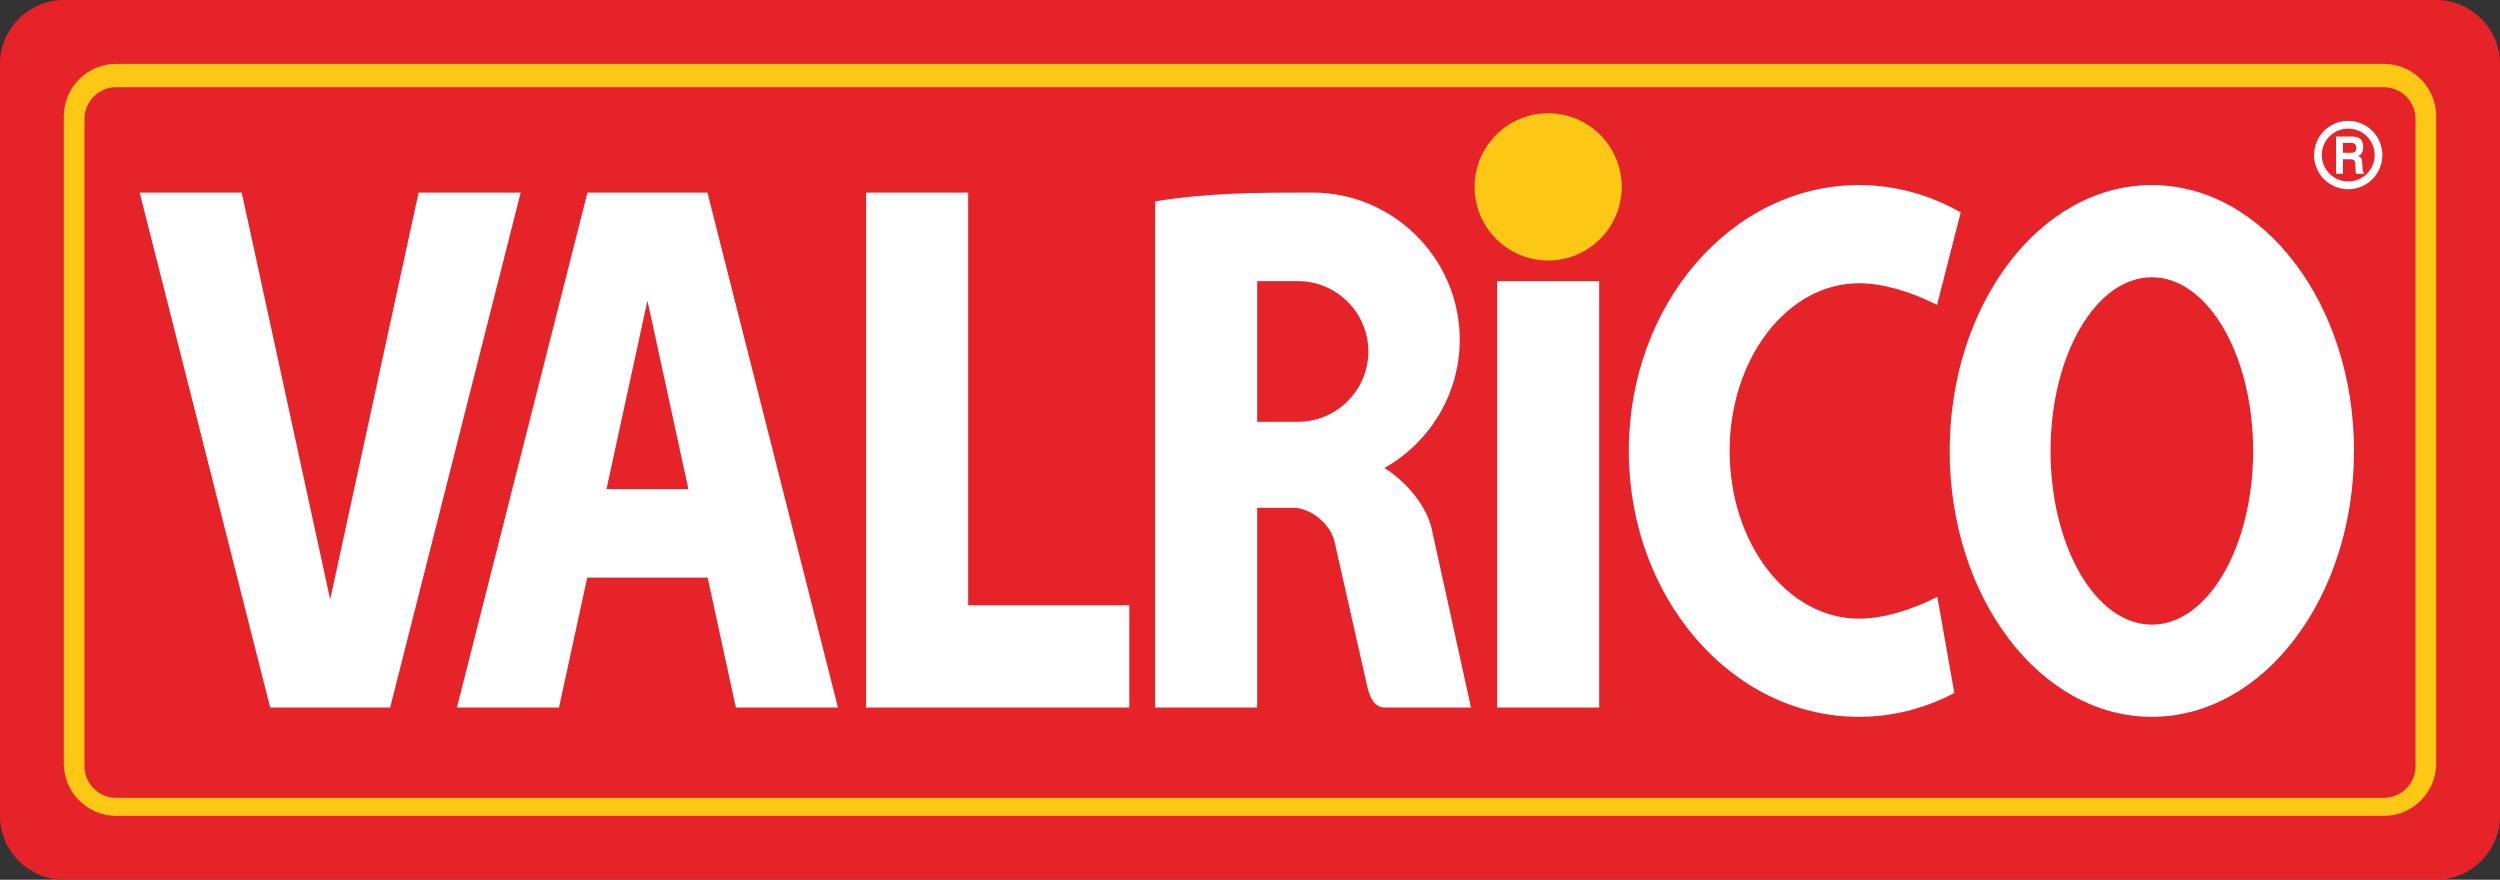 <svg xmlns="http://www.w3.org/2000/svg" xmlns:xlink="http://www.w3.org/1999/xlink" id="Layer_1" x="0px" y="0px" viewBox="0 0 5115.25 1800" style="enable-background:new 0 0 5115.25 1800;" xml:space="preserve"><rect x="0" y="0" width="5115.25" height="1800" fill="#333333" stroke="none"/><style type="text/css">	.st0{fill-rule:evenodd;clip-rule:evenodd;fill:#E52328;}	.st1{clip-path:url(#SVGID_2_);fill-rule:evenodd;clip-rule:evenodd;fill:#FCC715;}	.st2{clip-path:url(#SVGID_2_);fill-rule:evenodd;clip-rule:evenodd;fill:#FFFFFF;}</style><g>	<path class="st0" d="M130.63,0h4854c71.84,0,130.61,58.78,130.61,130.63v1538.74c0,71.86-58.77,130.63-130.61,130.63h-4854  C58.78,1800,0,1741.23,0,1669.37V130.63C0,58.78,58.78,0,130.63,0"></path>	<g>		<defs>			<path id="SVGID_1_" d="M130.63,0h4854c71.84,0,130.61,58.78,130.61,130.63v1538.74c0,71.86-58.77,130.63-130.61,130.63h-4854    C58.78,1800,0,1741.23,0,1669.37V130.63C0,58.78,58.78,0,130.63,0"></path>		</defs>		<clipPath id="SVGID_2_">			<use xlink:href="#SVGID_1_" style="overflow:visible;"></use>		</clipPath>		<path class="st1" d="M237.58,178.46h4640.11c35.59,0,64.7,29.16,64.7,64.77v1324.4c0,35.62-29.11,64.76-64.7,64.76H237.58   c-35.59,0-64.7-29.14-64.7-64.76V243.23C172.87,207.62,201.99,178.46,237.58,178.46 M4877.69,130.63H237.58   c-58.89,0-107.07,48.22-107.07,107.17v1324.42c0,58.94,48.18,107.16,107.07,107.16h4640.11c58.89,0,107.07-48.22,107.07-107.16   V237.8C4984.76,178.85,4936.58,130.63,4877.69,130.63z"></path>		<path class="st2" d="M4779.68,355.51v-76.16h33.51c7.54,0,13.12,1.77,16.75,5.32c3.63,3.55,5.45,8.98,5.45,16.26   c0,4.64-0.87,8.54-2.65,11.62c-1.77,3.12-4.31,5.23-7.65,6.36c2.99,1.18,5.13,2.95,6.39,5.38c1.28,2.43,1.98,6.17,2.18,11.27   l0.29,9.01c0,0.07,0,0.17,0,0.32c0.1,4.56,1,7.31,2.69,8.28v2.33h-15.57c-0.48-1.08-0.87-2.38-1.15-3.95   c-0.25-1.58-0.42-3.45-0.47-5.61l-0.19-8.03c-0.17-4.73-0.97-7.92-2.41-9.58c-1.47-1.65-4.09-2.48-7.86-2.48h-15.08v29.66H4779.68   z M4793.89,312.61h16.72c3.62,0,6.29-0.8,8-2.41c1.71-1.62,2.55-4.16,2.55-7.65c0-3.3-0.83-5.81-2.48-7.5   c-1.66-1.71-4.13-2.56-7.42-2.56h-17.37V312.61z M4804.66,263.14c-29.85,0-54.04,24.22-54.04,54.11c0,29.88,24.19,54.1,54.04,54.1   c29.86,0,54.06-24.22,54.06-54.1C4858.72,287.36,4834.53,263.14,4804.66,263.14z M4804.66,247.28c-38.6,0-69.9,31.33-69.9,69.97   s31.31,69.97,69.9,69.97c38.61,0,69.9-31.33,69.9-69.97S4843.27,247.28,4804.66,247.28z"></path>		<path class="st2" d="M1240.9,1000.76l83.82-385.58l83.81,385.58H1240.9z M934.9,1447.64h208.86l57.77-265.8h246.35l57.79,265.8   h208.85L1447.44,394.02h-245.45L934.9,1447.64z M1772.13,394.02h208.86v844.56h329.66v209.06h-538.53V394.02z M2572.3,575.22   h83.67c79.07,0,143.76,64.75,143.76,143.88c0,79.15-64.69,143.9-143.76,143.9h-83.67V575.22z M2363.44,412.07   c108.89-18.05,215.07-18.05,322.59-18.05c165.4,0,300.73,135.45,300.73,301.01c0,112.38-62.36,210.87-154.14,262.56   c48.77,30.53,87.12,80.7,96.65,124l80.56,366.06h-176.74c-23.62,0-31.82-26.4-35.84-44.24l-66.71-295.31   c-8.33-36.89-49.91-69.07-83.66-69.07h-74.58v408.62h-208.86V412.07z M3063.24,575.22h208.86v872.42h-208.86V575.22z    M3803.63,378.63c74.76,0,145.41,20.16,208.2,55.96l-48.48,189.25c-55.44-28.17-112.42-44.28-159.72-44.28   c-146.16,0-264.65,153.63-264.65,343.12s118.5,343.12,264.65,343.12c47.47,0,104.7-16.22,160.35-44.61l34.76,196.77   c-59.45,31.29-125.51,48.76-195.11,48.76c-260.09,0-470.94-243.58-470.94-544.04S3543.54,378.63,3803.63,378.63z M4402.88,567.28   c114.48,0,207.25,159.12,207.25,355.39c0,196.27-92.78,355.39-207.25,355.39c-114.46,0-207.26-159.12-207.26-355.39   C4195.62,726.4,4288.42,567.28,4402.88,567.28z M4402.88,378.63c228.45,0,413.65,243.58,413.65,544.04   s-185.2,544.04-413.65,544.04c-228.44,0-413.64-243.58-413.64-544.04S4174.44,378.63,4402.88,378.63z M285.74,394.02h208.85   l180.95,832.46L856.5,394.02h208.86L798.27,1447.64H552.82L285.74,394.02z"></path>		<path class="st1" d="M3167.67,533.08c-83.13,0-150.54-67.46-150.54-150.68c0-83.23,67.41-150.69,150.54-150.69   c83.16,0,150.54,67.46,150.54,150.69C3318.2,465.61,3250.82,533.08,3167.67,533.08"></path>	</g></g></svg>